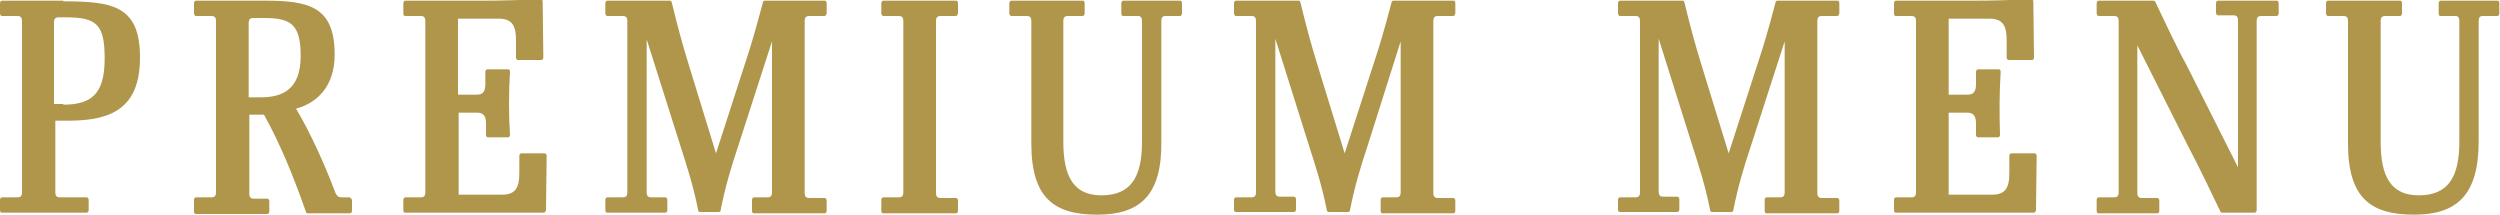 <?xml version="1.0" encoding="utf-8"?>
<!-- Generator: Adobe Illustrator 26.3.1, SVG Export Plug-In . SVG Version: 6.00 Build 0)  -->
<svg version="1.1" id="レイヤー_1" xmlns="http://www.w3.org/2000/svg" xmlns:xlink="http://www.w3.org/1999/xlink" x="0px"
	 y="0px" viewBox="0 0 375 32.2" style="enable-background:new 0 0 375 32.2;" xml:space="preserve">
<style type="text/css">
	.st0{enable-background:new    ;}
	.st1{fill:#AF964B;}
</style>
<g class="st0">
	<path class="st1" d="M9.5,0.2c7.3,0,11.5,0.6,11.5,8.4c0,7.5-4.1,9.5-10.7,9.5h-2v10.7c0,0.6,0.2,0.8,0.7,0.8h4
		c0.1,0,0.3,0.1,0.3,0.4v1.5c0,0.2-0.1,0.4-0.3,0.4H0.3c-0.2,0-0.3-0.1-0.3-0.4V30c0-0.2,0.1-0.4,0.3-0.4h2.3c0.5,0,0.7-0.2,0.7-0.8
		V3.2c0-0.6-0.2-0.8-0.7-0.8H0.3C0.1,2.4,0,2.2,0,2V0.5c0-0.2,0.1-0.4,0.3-0.4H9.5z M9.5,15.7c4.3,0,6.2-1.7,6.2-6.9
		c0-5-1.1-6.2-5.7-6.2H8.8c-0.5,0-0.7,0.2-0.7,0.8v12.2H9.5z"/>
	<path class="st1" d="M52.5,29.7c0.1,0,0.3,0.1,0.3,0.4v1.5c0,0.2-0.1,0.4-0.3,0.4h-6.3c-0.2,0-0.3-0.1-0.3-0.2
		c-1.8-5.1-3.7-9.9-6.3-14.6h-2.2v11.8c0,0.6,0.2,0.8,0.7,0.8h2c0.1,0,0.3,0.1,0.3,0.4v1.5c0,0.2-0.1,0.4-0.3,0.4H29.4
		c-0.2,0-0.3-0.1-0.3-0.4V30c0-0.2,0.1-0.4,0.3-0.4h2.3c0.5,0,0.7-0.2,0.7-0.8V3.2c0-0.6-0.2-0.8-0.7-0.8h-2.3
		c-0.1,0-0.3-0.1-0.3-0.4V0.5c0-0.2,0.1-0.4,0.3-0.4h10.3c6.7,0,10.5,0.9,10.5,8.1c0,4.9-2.8,7.3-5.8,8.1c2,3.3,4.3,8.3,5.9,12.6
		c0.2,0.4,0.4,0.7,0.9,0.7H52.5z M39.1,14.6c3.3,0,6-1.2,6-6.2c0-4.8-1.5-5.7-5.5-5.7H38c-0.5,0-0.7,0.2-0.7,0.8v11.1H39.1z"/>
	<path class="st1" d="M76.5,20.2c0,0.2-0.1,0.4-0.3,0.4h-3c-0.2,0-0.3-0.2-0.3-0.4v-1.7c0-1.1-0.4-1.6-1.3-1.6h-2.8v12.3h6.5
		c1.9,0,2.6-0.9,2.6-3.2v-2.6c0-0.2,0.1-0.4,0.3-0.4h3.5c0.2,0,0.3,0.2,0.3,0.4l-0.1,8.1c0,0.2-0.2,0.4-0.3,0.4H60.8
		c-0.2,0-0.3-0.1-0.3-0.4V30c0-0.2,0.1-0.4,0.3-0.4h2.3c0.5,0,0.7-0.2,0.7-0.8V3.2c0-0.6-0.2-0.8-0.7-0.8h-2.3
		c-0.2,0-0.3-0.1-0.3-0.4V0.5c0-0.2,0.1-0.4,0.3-0.4h11.9c2.9,0,5.1-0.1,8.4-0.2c0.2,0,0.3,0.1,0.3,0.4l0.1,8.3
		c0,0.2-0.1,0.4-0.3,0.4h-3.5c-0.2,0-0.3-0.2-0.3-0.4V6c0-2.3-0.7-3.2-2.6-3.2h-6.1v11.4h2.8c0.9,0,1.3-0.4,1.3-1.6v-1.8
		c0-0.2,0.1-0.4,0.3-0.4h3.1c0.2,0,0.3,0.1,0.3,0.4C76.3,13.9,76.3,17.2,76.5,20.2z"/>
	<path class="st1" d="M110.7,22c-1.1,3.3-1.9,6-2.6,9.5c0,0.2-0.1,0.3-0.3,0.3H105c-0.2,0-0.3-0.2-0.3-0.4c-0.7-3.5-1.7-6.6-2.6-9.4
		L97,5.9v22.9c0,0.6,0.2,0.8,0.7,0.8h2.1c0.1,0,0.3,0.1,0.3,0.4v1.5c0,0.2-0.1,0.4-0.3,0.4h-8.7c-0.2,0-0.3-0.1-0.3-0.4V30
		c0-0.2,0.1-0.4,0.3-0.4h2.3c0.5,0,0.7-0.2,0.7-0.8V3.2c0-0.6-0.2-0.8-0.7-0.8h-2.3c-0.1,0-0.3-0.1-0.3-0.4V0.5
		c0-0.2,0.1-0.4,0.3-0.4h9.4c0.2,0,0.2,0.1,0.3,0.4c0.8,3.3,1.6,6.3,2.6,9.5l4,13l4.3-13.3c1-3,1.6-5.1,2.7-9.2
		c0-0.2,0.1-0.4,0.3-0.4h9c0.2,0,0.3,0.1,0.3,0.4V2c0,0.2-0.2,0.4-0.3,0.4h-2.3c-0.5,0-0.7,0.2-0.7,0.8v25.7c0,0.6,0.2,0.8,0.7,0.8
		h2.3c0.1,0,0.3,0.1,0.3,0.4v1.5c0,0.2-0.1,0.4-0.3,0.4h-10.6c-0.2,0-0.3-0.1-0.3-0.4V30c0-0.2,0.1-0.4,0.3-0.4h2
		c0.5,0,0.7-0.2,0.7-0.8V6.2L110.7,22z"/>
	<path class="st1" d="M140.4,28.9c0,0.6,0.2,0.8,0.7,0.8h2.3c0.1,0,0.3,0.1,0.3,0.4v1.5c0,0.2-0.1,0.4-0.3,0.4h-10.9
		c-0.2,0-0.3-0.1-0.3-0.4V30c0-0.2,0.1-0.4,0.3-0.4h2.3c0.5,0,0.7-0.2,0.7-0.8V3.2c0-0.6-0.2-0.8-0.7-0.8h-2.3
		c-0.1,0-0.3-0.1-0.3-0.4V0.5c0-0.2,0.1-0.4,0.3-0.4h10.9c0.2,0,0.3,0.1,0.3,0.4V2c0,0.2-0.2,0.4-0.3,0.4h-2.3
		c-0.5,0-0.7,0.2-0.7,0.8V28.9z"/>
	<path class="st1" d="M164.6,32.2c-6.5,0-9.9-2.5-9.9-10.7V3.2c0-0.6-0.2-0.8-0.7-0.8h-2.3c-0.1,0-0.3-0.1-0.3-0.4V0.5
		c0-0.2,0.1-0.4,0.3-0.4h10.7c0.2,0,0.3,0.1,0.3,0.4V2c0,0.2-0.1,0.4-0.3,0.4h-2.2c-0.5,0-0.7,0.2-0.7,0.8v18.1c0,5.1,1.5,8,5.7,8
		c4.4,0,6.1-2.7,6.1-8V3.2c0-0.6-0.2-0.8-0.6-0.8h-2.2c-0.2,0-0.3-0.1-0.3-0.4V0.5c0-0.2,0.1-0.4,0.3-0.4h8.5c0.2,0,0.3,0.1,0.3,0.4
		V2c0,0.2-0.1,0.4-0.3,0.4h-2.2c-0.4,0-0.6,0.2-0.6,0.8v18C174.3,29.3,171,32.2,164.6,32.2z"/>
	<path class="st1" d="M205.1,22c-1.1,3.3-1.9,6-2.6,9.5c0,0.2-0.1,0.3-0.3,0.3h-2.9c-0.2,0-0.3-0.2-0.3-0.4
		c-0.7-3.5-1.7-6.6-2.6-9.4l-5.1-16.2v22.9c0,0.6,0.2,0.8,0.7,0.8h2.1c0.1,0,0.3,0.1,0.3,0.4v1.5c0,0.2-0.1,0.4-0.3,0.4h-8.7
		c-0.2,0-0.3-0.1-0.3-0.4V30c0-0.2,0.1-0.4,0.3-0.4h2.3c0.5,0,0.7-0.2,0.7-0.8V3.2c0-0.6-0.2-0.8-0.7-0.8h-2.3
		c-0.1,0-0.3-0.1-0.3-0.4V0.5c0-0.2,0.1-0.4,0.3-0.4h9.4c0.2,0,0.2,0.1,0.3,0.4c0.8,3.3,1.6,6.3,2.6,9.5l4,13l4.3-13.3
		c1-3,1.6-5.1,2.7-9.2c0-0.2,0.1-0.4,0.3-0.4h9c0.2,0,0.3,0.1,0.3,0.4V2c0,0.2-0.2,0.4-0.3,0.4h-2.3c-0.5,0-0.7,0.2-0.7,0.8v25.7
		c0,0.6,0.2,0.8,0.7,0.8h2.3c0.1,0,0.3,0.1,0.3,0.4v1.5c0,0.2-0.1,0.4-0.3,0.4h-10.6c-0.2,0-0.3-0.1-0.3-0.4V30
		c0-0.2,0.1-0.4,0.3-0.4h2c0.5,0,0.7-0.2,0.7-0.8V6.2L205.1,22z"/>
	<path class="st1" d="M262.6,22c-1.1,3.3-1.9,6-2.6,9.5c0,0.2-0.1,0.3-0.3,0.3h-2.9c-0.2,0-0.3-0.2-0.3-0.4
		c-0.7-3.5-1.7-6.6-2.6-9.4l-5.1-16.2v22.9c0,0.6,0.2,0.8,0.7,0.8h2.1c0.1,0,0.3,0.1,0.3,0.4v1.5c0,0.2-0.1,0.4-0.3,0.4H243
		c-0.2,0-0.3-0.1-0.3-0.4V30c0-0.2,0.1-0.4,0.3-0.4h2.3c0.5,0,0.7-0.2,0.7-0.8V3.2c0-0.6-0.2-0.8-0.7-0.8H243
		c-0.1,0-0.3-0.1-0.3-0.4V0.5c0-0.2,0.1-0.4,0.3-0.4h9.4c0.2,0,0.2,0.1,0.3,0.4c0.8,3.3,1.6,6.3,2.6,9.5l4,13l4.3-13.3
		c1-3,1.6-5.1,2.7-9.2c0-0.2,0.1-0.4,0.3-0.4h9c0.2,0,0.3,0.1,0.3,0.4V2c0,0.2-0.2,0.4-0.3,0.4h-2.3c-0.5,0-0.7,0.2-0.7,0.8v25.7
		c0,0.6,0.2,0.8,0.7,0.8h2.3c0.1,0,0.3,0.1,0.3,0.4v1.5c0,0.2-0.1,0.4-0.3,0.4H265c-0.2,0-0.3-0.1-0.3-0.4V30c0-0.2,0.1-0.4,0.3-0.4
		h2c0.5,0,0.7-0.2,0.7-0.8V6.2L262.6,22z"/>
	<path class="st1" d="M300,20.2c0,0.2-0.1,0.4-0.3,0.4h-3c-0.2,0-0.3-0.2-0.3-0.4v-1.7c0-1.1-0.4-1.6-1.3-1.6h-2.8v12.3h6.5
		c1.9,0,2.6-0.9,2.6-3.2v-2.6c0-0.2,0.1-0.4,0.3-0.4h3.5c0.2,0,0.3,0.2,0.3,0.4l-0.1,8.1c0,0.2-0.2,0.4-0.3,0.4h-20.7
		c-0.2,0-0.3-0.1-0.3-0.4V30c0-0.2,0.1-0.4,0.3-0.4h2.3c0.5,0,0.7-0.2,0.7-0.8V3.2c0-0.6-0.2-0.8-0.7-0.8h-2.3
		c-0.2,0-0.3-0.1-0.3-0.4V0.5c0-0.2,0.1-0.4,0.3-0.4h11.9c2.9,0,5.1-0.1,8.4-0.2c0.2,0,0.3,0.1,0.3,0.4l0.1,8.3
		c0,0.2-0.1,0.4-0.3,0.4h-3.5c-0.2,0-0.3-0.2-0.3-0.4V6c0-2.3-0.7-3.2-2.6-3.2h-6.1v11.4h2.8c0.9,0,1.3-0.4,1.3-1.6v-1.8
		c0-0.2,0.1-0.4,0.3-0.4h3.1c0.2,0,0.3,0.1,0.3,0.4C299.9,13.9,299.9,17.2,300,20.2z"/>
	<path class="st1" d="M320.6,28.9c0,0.6,0.2,0.8,0.7,0.8h2.3c0.1,0,0.3,0.1,0.3,0.4v1.5c0,0.2-0.1,0.4-0.3,0.4h-8.8
		c-0.2,0-0.3-0.1-0.3-0.4V30c0-0.2,0.1-0.4,0.3-0.4h2.3c0.5,0,0.7-0.2,0.7-0.8V3.2c0-0.6-0.2-0.8-0.7-0.8h-2.3
		c-0.1,0-0.3-0.1-0.3-0.4V0.5c0-0.2,0.1-0.4,0.3-0.4h8.2c0.2,0,0.3,0.1,0.4,0.4c1.4,2.9,2.9,6.2,4.6,9.3l7.7,15.3v-22
		c0-0.6-0.2-0.8-0.7-0.8h-2.3c-0.1,0-0.3-0.1-0.3-0.4V0.5c0-0.2,0.1-0.4,0.3-0.4h8.8c0.2,0,0.3,0.1,0.3,0.4V2c0,0.2-0.1,0.4-0.3,0.4
		h-2.3c-0.5,0-0.7,0.2-0.7,0.8v28.3c0,0.2-0.1,0.4-0.3,0.4h-4.9c-0.2,0-0.2-0.1-0.3-0.3c-1.5-3.1-3.1-6.5-4.8-9.7l-7.6-15.1V28.9z"
		/>
	<path class="st1" d="M362.1,32.2c-6.5,0-9.9-2.5-9.9-10.7V3.2c0-0.6-0.2-0.8-0.7-0.8h-2.3c-0.1,0-0.3-0.1-0.3-0.4V0.5
		c0-0.2,0.1-0.4,0.3-0.4H360c0.2,0,0.3,0.1,0.3,0.4V2c0,0.2-0.1,0.4-0.3,0.4h-2.2c-0.5,0-0.7,0.2-0.7,0.8v18.1c0,5.1,1.5,8,5.7,8
		c4.4,0,6.1-2.7,6.1-8V3.2c0-0.6-0.2-0.8-0.6-0.8h-2.2c-0.2,0-0.3-0.1-0.3-0.4V0.5c0-0.2,0.1-0.4,0.3-0.4h8.5c0.2,0,0.3,0.1,0.3,0.4
		V2c0,0.2-0.1,0.4-0.3,0.4h-2.2c-0.4,0-0.6,0.2-0.6,0.8v18C371.8,29.3,368.5,32.2,362.1,32.2z"/>
</g>
</svg>
